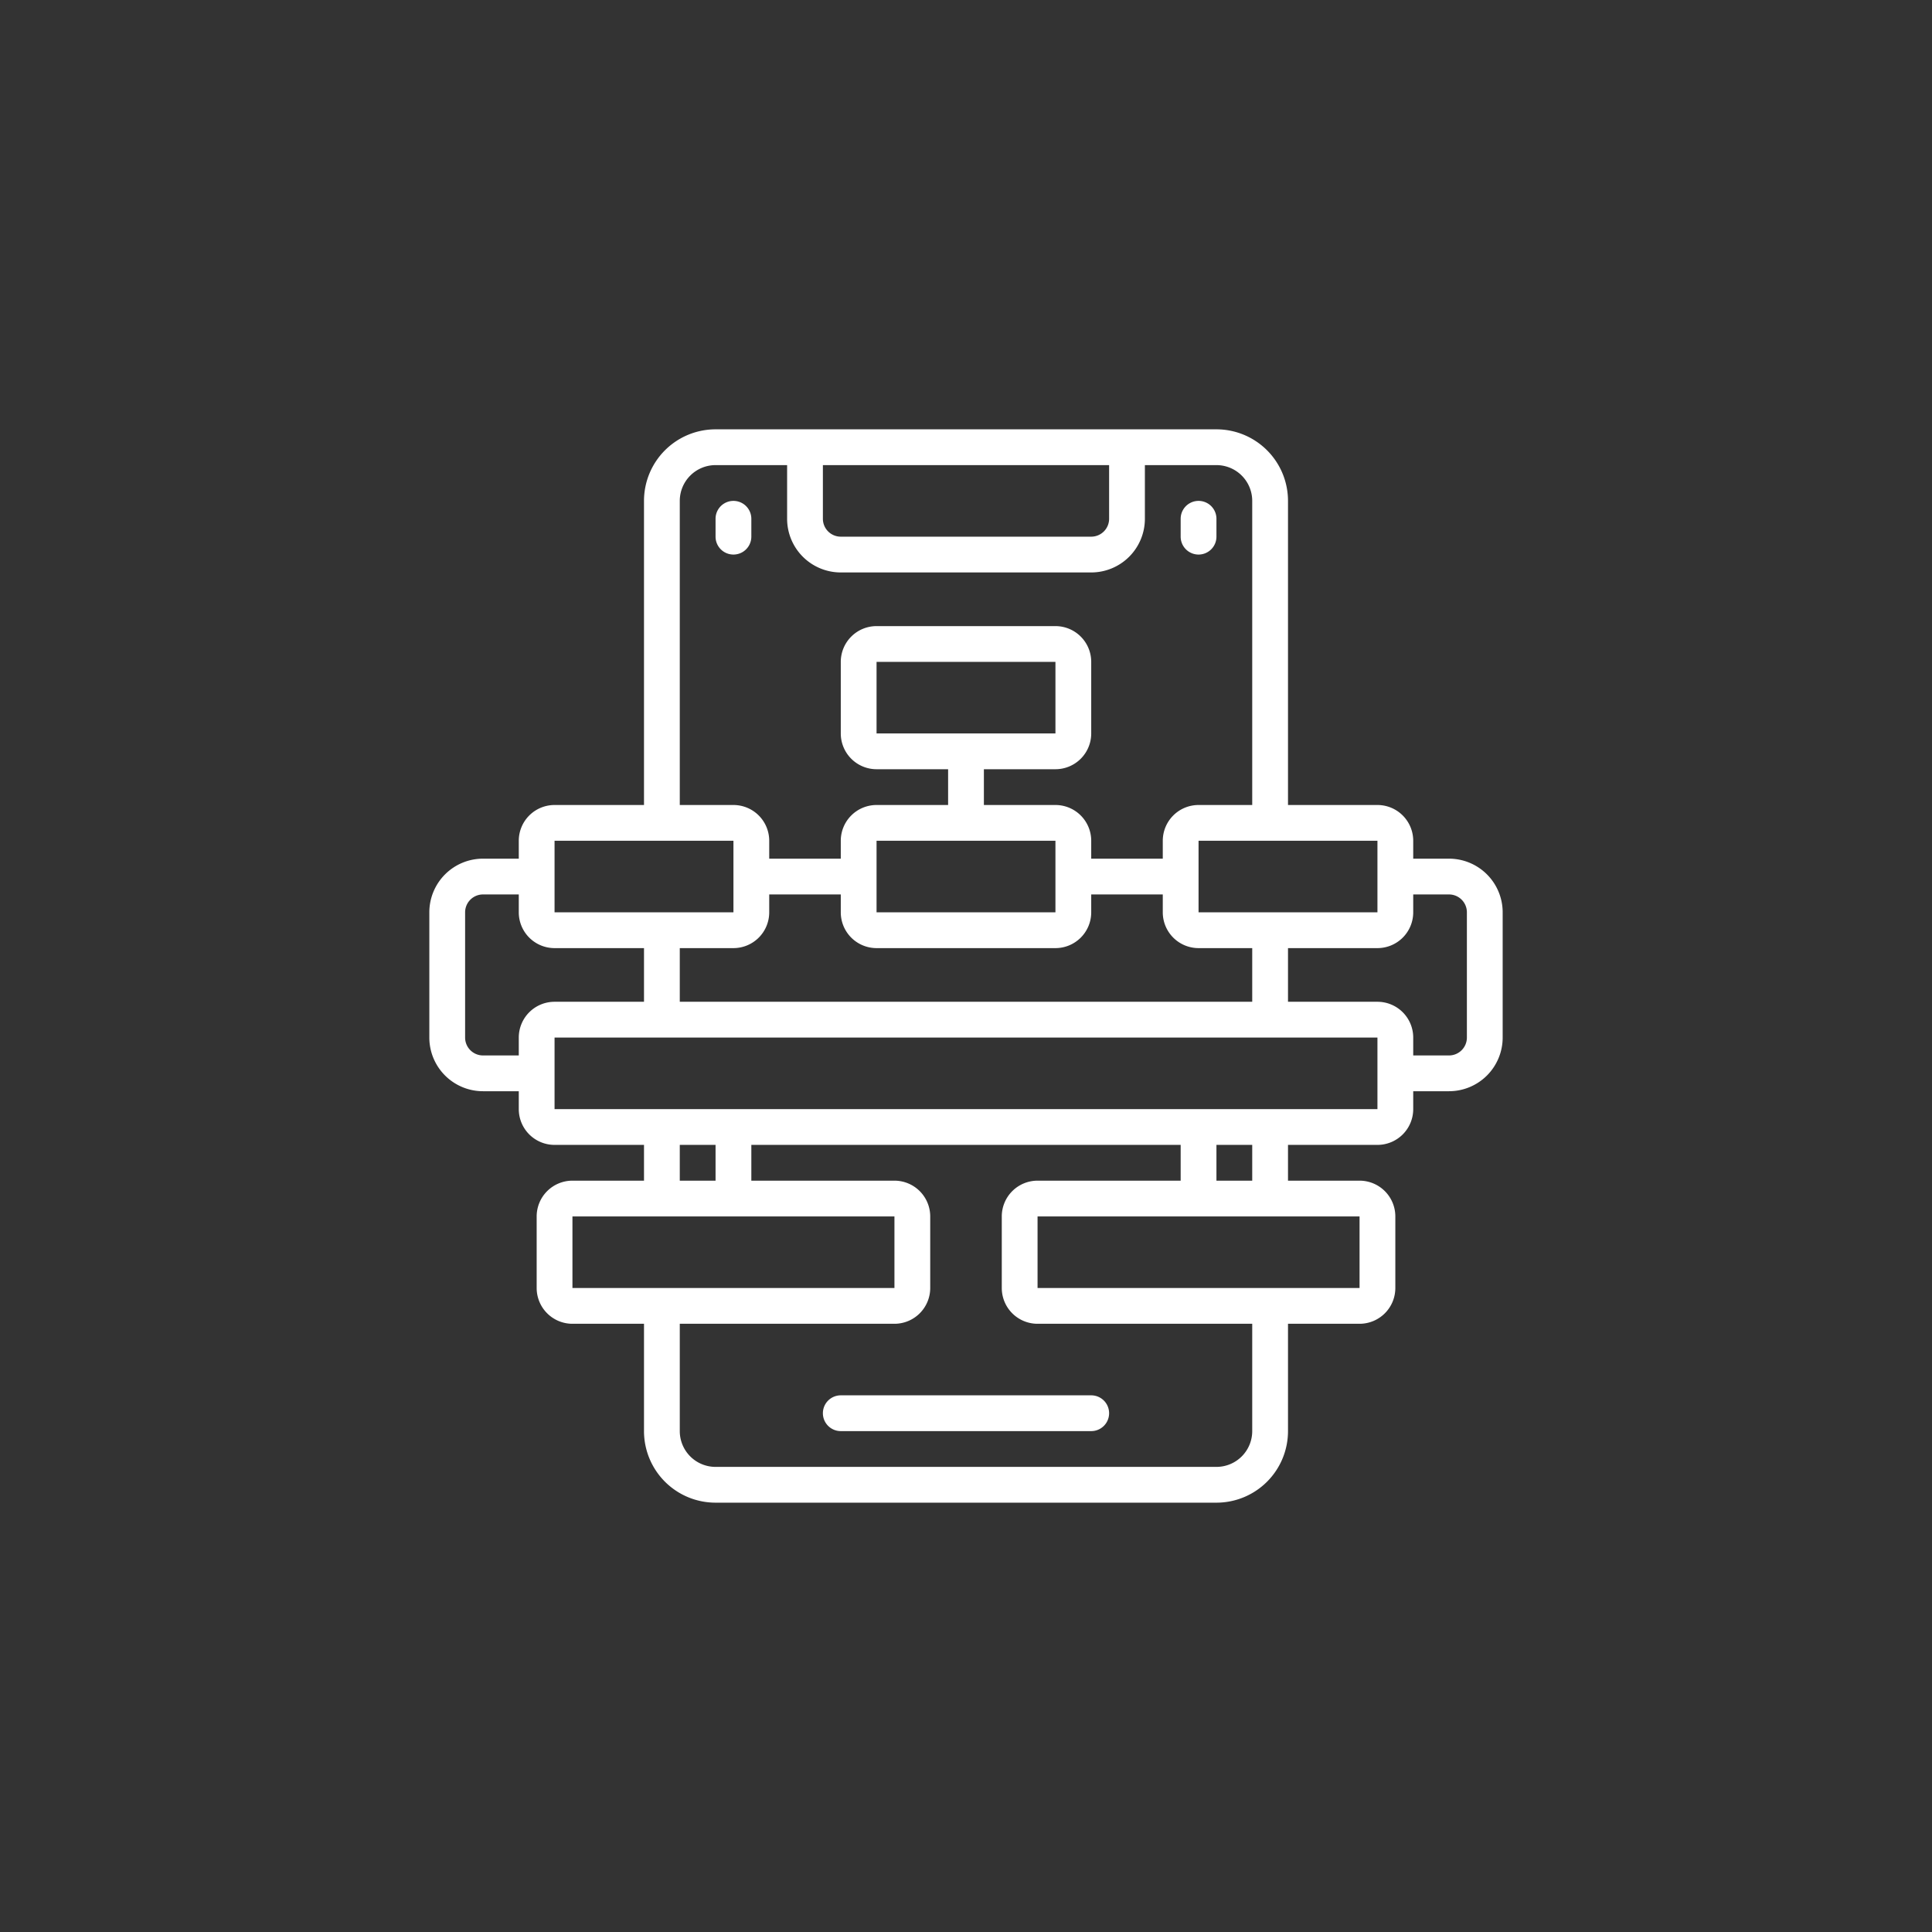 <svg xmlns="http://www.w3.org/2000/svg" width="108" height="108" viewBox="0 0 108 108">
  <rect x="0" y="0" width="108" height="108" fill="#333333" stroke="none"/>
  <g id="Group_10283" data-name="Group 10283" transform="translate(-4331 -9013)">
    <rect id="Rectangle_6214" data-name="Rectangle 6214" width="108" height="108" transform="translate(4331 9013)" fill="none"/>
    <g id="organisation" transform="translate(4355 9037)">
      <path id="Path_93245" data-name="Path 93245" d="M18,6V5a1,1,0,0,0-2,0V6a1,1,0,0,0,2,0Z" fill="#fff"/>
      <path id="Path_93246" data-name="Path 93246" d="M43,7a1,1,0,0,0,1-1V5a1,1,0,0,0-2,0V6A1,1,0,0,0,43,7Z" fill="#fff"/>
      <path id="Path_93247" data-name="Path 93247" d="M22,55a1,1,0,0,0,1,1H37a1,1,0,0,0,0-2H23A1,1,0,0,0,22,55Z" fill="#fff"/>
      <path id="Path_93248" data-name="Path 93248" d="M57,24H55V23a2,2,0,0,0-2-2H48V4a4,4,0,0,0-4-4H16a4,4,0,0,0-4,4V21H7a2,2,0,0,0-2,2v1H3a3,3,0,0,0-3,3v7a3,3,0,0,0,3,3H5v1a2,2,0,0,0,2,2h5v2H8a2,2,0,0,0-2,2v4a2,2,0,0,0,2,2h4v6a4,4,0,0,0,4,4H44a4,4,0,0,0,4-4V50h4a2,2,0,0,0,2-2V44a2,2,0,0,0-2-2H48V40h5a2,2,0,0,0,2-2V37h2a3,3,0,0,0,3-3V27A3,3,0,0,0,57,24Zm-4,1v2H43V23H53ZM14,32V29h3a2,2,0,0,0,2-2V26h4v1a2,2,0,0,0,2,2H35a2,2,0,0,0,2-2V26h4v1a2,2,0,0,0,2,2h3v3Zm21-9v4H25V23ZM38,2V5a1,1,0,0,1-1,1H23a1,1,0,0,1-1-1V2ZM14,4a2,2,0,0,1,2-2h4V5a3,3,0,0,0,3,3H37a3,3,0,0,0,3-3V2h4a2,2,0,0,1,2,2V21H43a2,2,0,0,0-2,2v1H37V23a2,2,0,0,0-2-2H31V19h4a2,2,0,0,0,2-2V13a2,2,0,0,0-2-2H25a2,2,0,0,0-2,2v4a2,2,0,0,0,2,2h4v2H25a2,2,0,0,0-2,2v1H19V23a2,2,0,0,0-2-2H14ZM25,17V13H35v4ZM7,23H17v4H7ZM3,35a1,1,0,0,1-1-1V27a1,1,0,0,1,1-1H5v1a2,2,0,0,0,2,2h5v3H7a2,2,0,0,0-2,2v1Zm11,5h2v2H14ZM8,44H26v4H8ZM46,56a2,2,0,0,1-2,2H16a2,2,0,0,1-2-2V50H26a2,2,0,0,0,2-2V44a2,2,0,0,0-2-2H18V40H42v2H34a2,2,0,0,0-2,2v4a2,2,0,0,0,2,2H46Zm6-8H34V44H52Zm-6-6H44V40h2ZM7,38V34H53v4Zm51-4a1,1,0,0,1-1,1H55V34a2,2,0,0,0-2-2H48V29h5a2,2,0,0,0,2-2V26h2a1,1,0,0,1,1,1Z" fill="#fff"/>
    </g>
  </g>
</svg>
